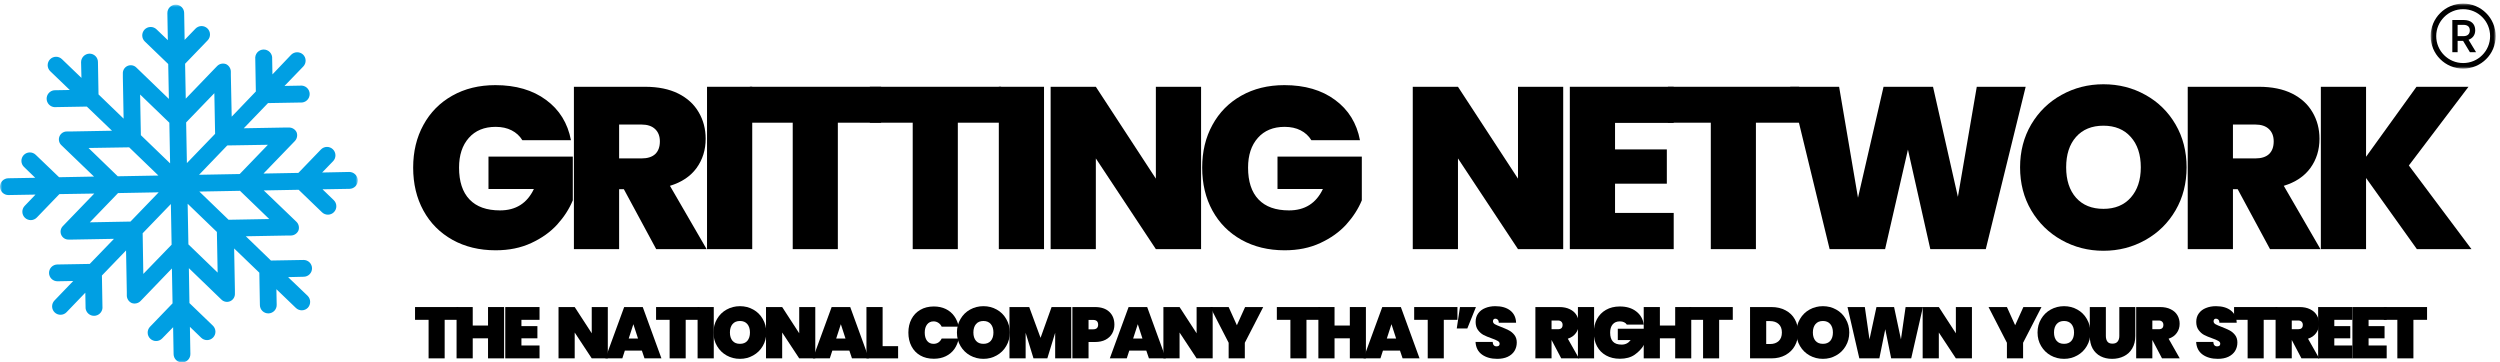 <svg xmlns="http://www.w3.org/2000/svg" xmlns:xlink="http://www.w3.org/1999/xlink" width="538px" height="78px" viewBox="0 0 538 78"><title>Gritting Network - Normal</title><defs><polygon id="path-1" points="0 0 77 0 77 77 0 77"></polygon><polygon id="path-3" points="0 0 14 0 14 14 0 14"></polygon></defs><g id="Page-1" stroke="none" stroke-width="1" fill="none" fill-rule="evenodd"><g id="Artboard" transform="translate(-41, -34)"><g id="Gritting-Network---Normal" transform="translate(41, 34.771)"><g id="Clipped" transform="translate(0, 0.229)"><mask id="mask-2" fill="white"><use xlink:href="#path-1"></use></mask><g id="Path"></g><path d="M75.153,36.004 L69.327,36.124 L71.682,33.688 C71.849,33.515 71.975,33.316 72.064,33.091 C72.15,32.868 72.192,32.635 72.188,32.394 C72.182,32.153 72.132,31.924 72.036,31.703 C71.939,31.481 71.804,31.289 71.63,31.122 C71.457,30.955 71.258,30.826 71.033,30.74 C70.81,30.651 70.577,30.609 70.335,30.615 C70.094,30.619 69.865,30.669 69.644,30.766 C69.423,30.862 69.23,30.999 69.063,31.172 L64.212,36.207 L56.702,36.347 L62.892,29.934 L63.44,29.365 C63.685,29.112 63.842,28.812 63.912,28.467 C63.981,28.123 63.953,27.785 63.826,27.458 C63.671,27.14 63.444,26.889 63.143,26.706 C62.841,26.521 62.514,26.435 62.162,26.443 L61.39,26.443 L52.459,26.603 L57.676,21.185 L64.658,21.062 C64.785,21.074 64.913,21.072 65.04,21.056 C65.166,21.04 65.291,21.012 65.412,20.97 C65.532,20.928 65.649,20.875 65.757,20.809 C65.868,20.743 65.968,20.666 66.063,20.58 C66.157,20.491 66.24,20.397 66.314,20.29 C66.386,20.186 66.449,20.075 66.499,19.957 C66.549,19.84 66.585,19.718 66.609,19.593 C66.636,19.466 66.646,19.34 66.644,19.211 C66.642,19.084 66.626,18.958 66.597,18.833 C66.569,18.709 66.527,18.588 66.473,18.471 C66.421,18.355 66.354,18.246 66.278,18.144 C66.199,18.041 66.113,17.949 66.017,17.864 C65.92,17.78 65.816,17.708 65.705,17.645 C65.593,17.583 65.476,17.533 65.353,17.497 C65.231,17.458 65.106,17.434 64.98,17.422 C64.851,17.412 64.724,17.414 64.598,17.428 L61.227,17.491 L65.267,13.308 C65.432,13.135 65.558,12.936 65.645,12.713 C65.731,12.49 65.773,12.261 65.769,12.022 C65.765,11.782 65.717,11.551 65.623,11.332 C65.528,11.113 65.396,10.918 65.227,10.749 C65.052,10.585 64.851,10.458 64.628,10.372 C64.403,10.285 64.17,10.243 63.929,10.247 C63.689,10.251 63.456,10.299 63.235,10.394 C63.014,10.488 62.819,10.621 62.648,10.792 L58.629,15.012 L58.569,11.644 C58.581,11.515 58.577,11.389 58.563,11.262 C58.547,11.135 58.518,11.011 58.476,10.89 C58.434,10.77 58.382,10.653 58.315,10.544 C58.249,10.434 58.173,10.331 58.086,10.239 C57.998,10.144 57.901,10.062 57.797,9.988 C57.692,9.915 57.582,9.853 57.463,9.803 C57.345,9.752 57.224,9.714 57.098,9.69 C56.973,9.666 56.846,9.656 56.718,9.658 C56.591,9.66 56.465,9.674 56.34,9.704 C56.215,9.732 56.095,9.773 55.978,9.827 C55.862,9.881 55.753,9.947 55.651,10.024 C55.548,10.1 55.456,10.187 55.371,10.283 C55.287,10.38 55.215,10.484 55.152,10.597 C55.09,10.709 55.04,10.826 55.002,10.948 C54.965,11.071 54.941,11.196 54.929,11.322 C54.917,11.451 54.919,11.577 54.935,11.704 L55.058,18.686 L49.861,24.107 L49.678,15.175 L49.678,14.403 C49.67,14.052 49.569,13.73 49.374,13.437 C49.181,13.143 48.922,12.924 48.603,12.779 L48.583,12.779 C48.255,12.667 47.921,12.651 47.584,12.731 C47.246,12.812 46.957,12.976 46.716,13.228 L46.167,13.794 L39.975,20.23 L39.834,12.719 L44.686,7.684 C44.853,7.511 44.979,7.312 45.068,7.087 C45.156,6.864 45.198,6.631 45.192,6.39 C45.188,6.149 45.138,5.918 45.042,5.697 C44.945,5.477 44.808,5.282 44.636,5.116 C44.463,4.949 44.262,4.822 44.039,4.734 C43.814,4.645 43.58,4.605 43.341,4.609 C43.1,4.613 42.869,4.665 42.648,4.762 C42.427,4.858 42.234,4.993 42.067,5.168 L39.732,7.584 L39.631,1.777 C39.627,1.538 39.577,1.309 39.483,1.088 C39.386,0.869 39.254,0.676 39.081,0.509 C38.908,0.342 38.711,0.214 38.488,0.127 C38.265,0.039 38.034,-0.004 37.795,0 C37.553,0.005 37.324,0.055 37.105,0.149 C36.884,0.246 36.691,0.378 36.524,0.551 C36.358,0.724 36.231,0.921 36.143,1.144 C36.056,1.367 36.014,1.598 36.018,1.84 L36.119,7.644 L33.683,5.311 C33.51,5.144 33.311,5.015 33.086,4.929 C32.863,4.84 32.63,4.798 32.389,4.804 C32.149,4.808 31.918,4.858 31.697,4.955 C31.476,5.051 31.283,5.186 31.116,5.361 C30.95,5.534 30.821,5.733 30.735,5.958 C30.646,6.181 30.604,6.414 30.61,6.655 C30.614,6.896 30.664,7.128 30.761,7.347 C30.857,7.568 30.994,7.761 31.167,7.93 L36.201,12.779 L36.344,20.29 L29.929,14.1 L29.36,13.551 C29.239,13.429 29.103,13.324 28.95,13.242 C28.797,13.159 28.636,13.103 28.466,13.069 C28.297,13.037 28.126,13.029 27.953,13.049 C27.78,13.067 27.616,13.111 27.457,13.181 C27.298,13.25 27.153,13.342 27.023,13.455 C26.892,13.569 26.782,13.7 26.689,13.847 C26.599,13.993 26.532,14.152 26.488,14.319 C26.446,14.488 26.428,14.657 26.438,14.829 L26.438,15.601 L26.601,24.533 L21.201,19.318 L21.078,12.333 C21.076,12.092 21.028,11.861 20.931,11.64 C20.837,11.417 20.702,11.222 20.527,11.055 C20.355,10.886 20.156,10.759 19.931,10.671 C19.705,10.583 19.472,10.542 19.231,10.546 C18.992,10.554 18.763,10.607 18.544,10.705 C18.325,10.802 18.132,10.936 17.965,11.109 C17.798,11.282 17.67,11.479 17.579,11.702 C17.491,11.923 17.445,12.154 17.447,12.393 L17.527,15.764 L13.325,11.724 C13.152,11.557 12.955,11.431 12.732,11.342 C12.509,11.254 12.278,11.212 12.039,11.216 C11.797,11.22 11.568,11.27 11.349,11.364 C11.128,11.459 10.935,11.594 10.768,11.766 C10.602,11.937 10.473,12.136 10.385,12.359 C10.298,12.582 10.256,12.814 10.258,13.053 C10.262,13.292 10.312,13.523 10.407,13.742 C10.503,13.963 10.636,14.156 10.809,14.323 L15.011,18.363 L11.641,18.423 C11.416,18.451 11.204,18.518 11.006,18.622 C10.805,18.729 10.632,18.867 10.483,19.038 C10.334,19.207 10.222,19.398 10.145,19.611 C10.067,19.822 10.031,20.041 10.035,20.268 C10.039,20.493 10.083,20.71 10.167,20.921 C10.252,21.131 10.37,21.317 10.523,21.482 C10.678,21.647 10.857,21.78 11.06,21.878 C11.263,21.979 11.476,22.037 11.701,22.057 L18.685,21.934 L24.103,27.132 L15.172,27.295 L14.402,27.295 C14.227,27.291 14.058,27.315 13.891,27.363 C13.727,27.413 13.572,27.486 13.427,27.58 C13.285,27.677 13.158,27.793 13.047,27.926 C12.939,28.061 12.852,28.209 12.79,28.37 C12.726,28.531 12.688,28.698 12.674,28.871 C12.662,29.043 12.674,29.212 12.712,29.381 C12.752,29.55 12.814,29.709 12.901,29.859 C12.989,30.008 13.096,30.141 13.224,30.257 L13.793,30.806 L20.226,36.999 L12.716,37.139 L7.682,32.31 C7.509,32.141 7.31,32.014 7.085,31.926 C6.862,31.837 6.628,31.797 6.387,31.801 C6.146,31.805 5.915,31.855 5.696,31.952 C5.475,32.05 5.28,32.185 5.113,32.358 C4.946,32.533 4.82,32.732 4.731,32.955 C4.643,33.18 4.603,33.413 4.607,33.654 C4.613,33.895 4.663,34.124 4.759,34.346 C4.856,34.567 4.993,34.76 5.165,34.926 L7.581,37.262 L1.775,37.362 C1.536,37.366 1.307,37.417 1.088,37.513 C0.867,37.608 0.674,37.742 0.507,37.913 C0.34,38.086 0.214,38.283 0.125,38.506 C0.037,38.729 -0.004,38.96 0,39.199 C0.005,39.441 0.053,39.67 0.149,39.889 C0.244,40.11 0.378,40.303 0.551,40.47 C0.722,40.637 0.921,40.763 1.142,40.852 C1.365,40.938 1.596,40.98 1.837,40.976 L7.641,40.876 L5.308,43.312 C5.141,43.485 5.017,43.684 4.93,43.907 C4.844,44.132 4.802,44.363 4.808,44.602 C4.814,44.843 4.866,45.072 4.962,45.291 C5.059,45.511 5.196,45.703 5.368,45.868 C5.541,46.035 5.74,46.16 5.965,46.246 C6.188,46.333 6.419,46.375 6.661,46.369 C6.9,46.363 7.129,46.31 7.348,46.214 C7.567,46.117 7.76,45.981 7.927,45.808 L12.778,40.773 L20.286,40.653 L14.096,47.066 L13.548,47.635 C13.425,47.756 13.321,47.892 13.238,48.045 C13.156,48.198 13.1,48.359 13.065,48.529 C13.033,48.698 13.025,48.871 13.045,49.042 C13.063,49.215 13.108,49.38 13.178,49.538 C13.246,49.697 13.339,49.842 13.451,49.972 C13.566,50.103 13.696,50.216 13.843,50.306 C13.99,50.397 14.149,50.465 14.315,50.507 C14.484,50.549 14.655,50.567 14.828,50.557 L15.598,50.557 L24.529,50.397 L19.314,55.795 L12.33,55.918 C12.091,55.922 11.862,55.97 11.641,56.066 C11.422,56.161 11.227,56.296 11.06,56.466 C10.893,56.639 10.766,56.836 10.678,57.059 C10.59,57.282 10.547,57.516 10.551,57.755 C10.555,57.994 10.606,58.225 10.702,58.444 C10.797,58.663 10.931,58.858 11.104,59.023 C11.277,59.19 11.474,59.318 11.697,59.405 C11.92,59.493 12.151,59.536 12.392,59.532 L15.76,59.469 L11.721,63.672 C11.554,63.845 11.428,64.042 11.339,64.265 C11.251,64.488 11.209,64.719 11.213,64.958 C11.217,65.199 11.265,65.429 11.361,65.65 C11.456,65.869 11.59,66.064 11.763,66.23 C11.934,66.397 12.133,66.524 12.356,66.612 C12.579,66.701 12.81,66.743 13.049,66.739 C13.289,66.735 13.52,66.685 13.739,66.59 C13.96,66.496 14.153,66.361 14.32,66.188 L18.359,61.988 L18.419,65.356 C18.447,65.581 18.514,65.792 18.62,65.991 C18.725,66.192 18.863,66.365 19.034,66.514 C19.203,66.663 19.394,66.775 19.607,66.854 C19.82,66.93 20.039,66.966 20.264,66.964 C20.489,66.96 20.708,66.916 20.917,66.831 C21.126,66.747 21.313,66.626 21.478,66.474 C21.645,66.319 21.775,66.14 21.876,65.937 C21.974,65.734 22.033,65.521 22.053,65.296 L21.932,58.291 L27.127,52.893 L27.29,61.825 L27.29,62.597 C27.292,62.948 27.392,63.274 27.587,63.567 C27.782,63.863 28.042,64.08 28.365,64.221 C28.697,64.335 29.032,64.351 29.374,64.271 C29.716,64.19 30.009,64.026 30.254,63.772 L30.801,63.206 L36.993,56.77 L37.133,64.281 L32.284,69.316 C32.117,69.489 31.989,69.688 31.902,69.913 C31.814,70.136 31.772,70.369 31.778,70.61 C31.782,70.851 31.832,71.08 31.928,71.301 C32.025,71.523 32.159,71.715 32.334,71.882 C32.507,72.049 32.706,72.178 32.931,72.264 C33.154,72.353 33.387,72.395 33.629,72.389 C33.87,72.385 34.099,72.335 34.32,72.238 C34.541,72.142 34.734,72.007 34.901,71.832 L37.256,69.416 L37.359,75.223 C37.363,75.462 37.411,75.691 37.507,75.912 C37.602,76.131 37.736,76.324 37.907,76.491 C38.08,76.658 38.277,76.786 38.5,76.873 C38.723,76.961 38.954,77.004 39.195,77 C39.435,76.995 39.664,76.945 39.885,76.851 C40.104,76.754 40.297,76.622 40.463,76.449 C40.63,76.276 40.757,76.079 40.845,75.856 C40.934,75.633 40.974,75.402 40.97,75.162 L40.869,69.336 L43.305,71.689 C43.478,71.856 43.677,71.983 43.9,72.069 C44.125,72.156 44.356,72.196 44.597,72.19 C44.837,72.184 45.066,72.134 45.285,72.037 C45.506,71.939 45.697,71.804 45.863,71.631 C46.028,71.456 46.155,71.257 46.241,71.034 C46.328,70.809 46.368,70.578 46.362,70.339 C46.356,70.098 46.306,69.868 46.207,69.649 C46.111,69.43 45.976,69.237 45.801,69.072 L40.767,64.221 L40.646,56.71 L47.059,62.9 L47.628,63.449 C47.749,63.573 47.885,63.676 48.038,63.758 C48.191,63.841 48.351,63.897 48.522,63.931 C48.693,63.963 48.864,63.971 49.035,63.953 C49.208,63.933 49.372,63.889 49.531,63.821 C49.69,63.75 49.835,63.658 49.965,63.545 C50.096,63.431 50.208,63.302 50.299,63.153 C50.389,63.007 50.458,62.848 50.5,62.681 C50.542,62.512 50.56,62.343 50.552,62.171 L50.552,61.399 L50.389,52.467 L55.807,57.682 L55.93,64.667 C55.934,64.906 55.984,65.135 56.079,65.356 C56.175,65.575 56.308,65.768 56.481,65.935 C56.653,66.102 56.85,66.228 57.073,66.317 C57.297,66.405 57.528,66.448 57.767,66.444 C58.006,66.44 58.237,66.389 58.456,66.293 C58.675,66.198 58.868,66.064 59.035,65.893 C59.202,65.72 59.328,65.523 59.417,65.3 C59.505,65.077 59.547,64.846 59.543,64.607 L59.481,61.236 L63.683,65.276 C63.856,65.441 64.055,65.565 64.278,65.654 C64.501,65.74 64.732,65.782 64.972,65.778 C65.211,65.774 65.44,65.724 65.659,65.632 C65.88,65.537 66.073,65.404 66.242,65.236 C66.406,65.061 66.533,64.86 66.619,64.635 C66.708,64.412 66.748,64.178 66.744,63.937 C66.742,63.696 66.692,63.465 66.597,63.244 C66.503,63.023 66.372,62.826 66.201,62.657 L61.999,58.637 L65.367,58.557 C65.609,58.553 65.838,58.502 66.059,58.408 C66.278,58.314 66.473,58.179 66.64,58.006 C66.806,57.835 66.933,57.636 67.021,57.413 C67.11,57.19 67.152,56.959 67.148,56.72 C67.144,56.478 67.094,56.249 66.997,56.03 C66.903,55.809 66.768,55.616 66.595,55.449 C66.423,55.283 66.226,55.156 66.003,55.068 C65.779,54.981 65.546,54.939 65.307,54.943 L58.305,55.066 L52.905,49.848 L61.836,49.685 L62.608,49.685 C62.962,49.677 63.287,49.575 63.581,49.376 C63.876,49.179 64.091,48.915 64.232,48.59 C64.345,48.26 64.361,47.928 64.28,47.591 C64.2,47.253 64.035,46.964 63.786,46.722 L63.217,46.174 L56.762,39.981 L64.272,39.841 L69.306,44.692 C69.479,44.859 69.678,44.986 69.903,45.074 C70.126,45.161 70.359,45.203 70.601,45.197 C70.842,45.193 71.073,45.143 71.292,45.046 C71.513,44.95 71.706,44.815 71.875,44.64 C72.042,44.467 72.168,44.268 72.257,44.043 C72.343,43.82 72.385,43.587 72.379,43.346 C72.375,43.105 72.325,42.876 72.229,42.654 C72.132,42.433 71.997,42.24 71.823,42.074 L69.407,39.738 L75.213,39.638 C75.454,39.634 75.685,39.585 75.908,39.489 C76.129,39.394 76.324,39.26 76.491,39.087 C76.66,38.912 76.786,38.713 76.875,38.488 C76.963,38.265 77.004,38.032 77,37.791 C76.991,37.549 76.939,37.32 76.841,37.101 C76.744,36.882 76.61,36.689 76.437,36.522 C76.264,36.355 76.067,36.227 75.846,36.138 C75.623,36.048 75.392,36.004 75.153,36.004 Z M36.444,25.408 L36.607,34.157 L30.315,28.087 L30.152,19.338 L36.444,25.408 Z M19.048,30.846 L27.796,30.706 L34.089,36.776 L25.341,36.936 L19.048,30.846 Z M19.334,46.843 L25.403,40.55 L34.151,40.387 L28.082,46.68 L19.334,46.843 Z M30.841,57.948 L30.7,49.199 L36.77,42.906 L36.93,51.655 L30.841,57.948 Z M48.906,30.3 L57.654,30.157 L51.587,36.45 L42.839,36.613 L48.906,30.3 Z M40.058,25.345 L46.127,19.052 L46.29,27.801 L40.22,34.094 L40.058,25.345 Z M40.544,51.592 L40.381,42.843 L46.673,48.913 L46.836,57.662 L40.544,51.592 Z M57.94,46.134 L49.192,46.294 L42.899,40.226 L51.647,40.064 L57.94,46.134 Z" id="Shape" fill="#009FE3" fill-rule="nonzero" mask="url(#mask-2)"></path></g><path d="M530.177,7.005 C530.979,7.005 531.505,6.568 531.505,5.766 C531.505,4.964 530.979,4.578 530.156,4.578 L528.88,4.578 L528.88,7.005 L530.177,7.005 Z M527.74,3.536 L530.229,3.536 C531.714,3.536 532.667,4.328 532.667,5.745 C532.667,6.812 532.068,7.49 531.229,7.786 L532.854,10.469 L531.526,10.469 L530.057,8.026 C530.047,8.016 529.693,8.026 529.682,8.026 L528.88,8.026 L528.88,10.469 L527.74,10.469 L527.74,3.536" id="Shape" fill="#000000" fill-rule="nonzero"></path><g id="Clipped" transform="translate(523.073, 0)"><mask id="mask-4" fill="white"><use xlink:href="#path-3"></use></mask><g id="Path"></g><path d="M7,1.203 C6.219,1.203 5.458,1.354 4.745,1.656 C4.052,1.948 3.432,2.365 2.901,2.901 C2.37,3.432 1.948,4.052 1.656,4.745 C1.354,5.458 1.203,6.214 1.203,7 C1.203,7.781 1.354,8.542 1.656,9.255 C1.948,9.948 2.37,10.568 2.901,11.099 C3.432,11.63 4.052,12.052 4.745,12.344 C5.458,12.646 6.219,12.797 7,12.797 C7.781,12.797 8.542,12.646 9.255,12.344 C9.948,12.052 10.568,11.63 11.099,11.099 C11.635,10.568 12.052,9.948 12.344,9.255 C12.646,8.542 12.797,7.781 12.797,7 C12.797,6.214 12.646,5.458 12.344,4.745 C12.052,4.052 11.635,3.432 11.099,2.901 C10.568,2.365 9.948,1.948 9.255,1.656 C8.542,1.354 7.781,1.203 7,1.203 Z M7,14 C6.057,14 5.141,13.812 4.276,13.448 C3.443,13.094 2.693,12.589 2.052,11.948 C1.406,11.307 0.906,10.557 0.552,9.724 C0.187,8.859 0,7.943 0,7 C0,6.052 0.187,5.135 0.552,4.276 C0.906,3.443 1.406,2.693 2.052,2.052 C2.693,1.406 3.443,0.901 4.276,0.552 C5.141,0.182 6.057,0 7,0 C7.943,0 8.859,0.182 9.724,0.552 C10.557,0.901 11.307,1.406 11.948,2.052 C12.594,2.693 13.099,3.443 13.448,4.276 C13.812,5.135 14,6.052 14,7 C14,7.943 13.812,8.859 13.448,9.724 C13.099,10.557 12.594,11.307 11.948,11.948 C11.307,12.589 10.557,13.094 9.724,13.448 C8.859,13.812 7.943,14 7,14" id="Shape" fill="#000000" fill-rule="nonzero" mask="url(#mask-4)"></path></g><g id="Group" transform="translate(88.913, 17.549)" fill="#000000" fill-rule="nonzero"><g id="Path"><path d="M23.5,11.854 C22.927,10.927 22.156,10.219 21.188,9.729 C20.214,9.229 19.068,8.979 17.75,8.979 C15.302,8.979 13.38,9.771 11.979,11.354 C10.573,12.938 9.875,15.073 9.875,17.75 C9.875,20.75 10.625,23.036 12.125,24.604 C13.625,26.177 15.812,26.958 18.688,26.958 C22.089,26.958 24.521,25.427 25.979,22.354 L16.208,22.354 L16.208,15.375 L34.354,15.375 L34.354,24.792 C33.589,26.641 32.469,28.375 31,30 C29.526,31.615 27.667,32.938 25.417,33.979 C23.177,35.021 20.625,35.542 17.75,35.542 C14.25,35.542 11.151,34.792 8.458,33.292 C5.76,31.781 3.677,29.682 2.208,27 C0.734,24.307 0,21.224 0,17.75 C0,14.307 0.734,11.245 2.208,8.562 C3.677,5.87 5.75,3.771 8.417,2.271 C11.094,0.76 14.188,0 17.688,0 C22.089,0 25.729,1.062 28.604,3.188 C31.479,5.302 33.26,8.188 33.958,11.854 L23.5,11.854 Z"></path></g></g><g id="Group" transform="translate(123.505, 17.904)" fill="#000000" fill-rule="nonzero"><g id="Shape"><path d="M17.708,34.938 L10.75,22.042 L9.729,22.042 L9.729,34.938 L0,34.938 L0,0 L15.312,0 C18.13,0 20.51,0.49 22.458,1.458 C24.401,2.432 25.865,3.771 26.854,5.479 C27.854,7.177 28.354,9.078 28.354,11.188 C28.354,13.578 27.698,15.677 26.396,17.479 C25.089,19.271 23.177,20.552 20.667,21.312 L28.562,34.938 L17.708,34.938 Z M9.729,15.417 L14.521,15.417 C15.839,15.417 16.833,15.104 17.5,14.479 C18.167,13.844 18.5,12.932 18.5,11.75 C18.5,10.625 18.156,9.745 17.479,9.104 C16.797,8.453 15.812,8.125 14.521,8.125 L9.729,8.125 L9.729,15.417 Z"></path></g></g><g id="Group" transform="translate(152.152, 17.904)" fill="#000000" fill-rule="nonzero"><g id="Path"><polygon points="9.729 0 9.729 34.938 0 34.938 0 0"></polygon></g></g><g id="Group" transform="translate(161.365, 17.904)" fill="#000000" fill-rule="nonzero"><g id="Path"><polygon points="28.25 0 28.25 7.729 18.938 7.729 18.938 34.938 9.229 34.938 9.229 7.729 0 7.729 0 0"></polygon></g></g><g id="Group" transform="translate(187.186, 17.904)" fill="#000000" fill-rule="nonzero"><g id="Path"><polygon points="28.25 0 28.25 7.729 18.938 7.729 18.938 34.938 9.229 34.938 9.229 7.729 0 7.729 0 0"></polygon></g></g><g id="Group" transform="translate(214.945, 17.904)" fill="#000000" fill-rule="nonzero"><g id="Path"><polygon points="9.729 0 9.729 34.938 0 34.938 0 0"></polygon></g></g><g id="Group" transform="translate(226.096, 17.904)" fill="#000000" fill-rule="nonzero"><g id="Path"><polygon points="32.375 34.938 22.646 34.938 9.729 15.417 9.729 34.938 0 34.938 0 0 9.729 0 22.646 19.771 22.646 0 32.375 0"></polygon></g></g><g id="Group" transform="translate(258.709, 17.549)" fill="#000000" fill-rule="nonzero"><g id="Path"><path d="M23.5,11.854 C22.927,10.927 22.156,10.219 21.188,9.729 C20.214,9.229 19.068,8.979 17.75,8.979 C15.302,8.979 13.38,9.771 11.979,11.354 C10.573,12.938 9.875,15.073 9.875,17.75 C9.875,20.75 10.625,23.036 12.125,24.604 C13.625,26.177 15.812,26.958 18.688,26.958 C22.089,26.958 24.521,25.427 25.979,22.354 L16.208,22.354 L16.208,15.375 L34.354,15.375 L34.354,24.792 C33.589,26.641 32.469,28.375 31,30 C29.526,31.615 27.667,32.938 25.417,33.979 C23.177,35.021 20.625,35.542 17.75,35.542 C14.25,35.542 11.151,34.792 8.458,33.292 C5.76,31.781 3.677,29.682 2.208,27 C0.734,24.307 0,21.224 0,17.75 C0,14.307 0.734,11.245 2.208,8.562 C3.677,5.87 5.75,3.771 8.417,2.271 C11.094,0.76 14.188,0 17.688,0 C22.089,0 25.729,1.062 28.604,3.188 C31.479,5.302 33.26,8.188 33.958,11.854 L23.5,11.854 Z"></path></g></g><g id="Group" transform="translate(304.026, 17.904)" fill="#000000" fill-rule="nonzero"><g id="Path"><polygon points="32.375 34.938 22.646 34.938 9.729 15.417 9.729 34.938 0 34.938 0 0 9.729 0 22.646 19.771 22.646 0 32.375 0"></polygon></g></g><g id="Group" transform="translate(337.827, 17.904)" fill="#000000" fill-rule="nonzero"><g id="Path"><polygon points="9.729 7.771 9.729 13.479 20.875 13.479 20.875 20.854 9.729 20.854 9.729 27.146 22.354 27.146 22.354 34.938 0 34.938 0 0 22.354 0 22.354 7.771"></polygon></g></g><g id="Group" transform="translate(358.935, 17.904)" fill="#000000" fill-rule="nonzero"><g id="Path"><polygon points="28.25 0 28.25 7.729 18.938 7.729 18.938 34.938 9.229 34.938 9.229 7.729 0 7.729 0 0"></polygon></g></g><g id="Group" transform="translate(385.256, 17.904)" fill="#000000" fill-rule="nonzero"><g id="Path"><polygon points="50.667 0 42.083 34.938 30.146 34.938 25.333 13.521 20.417 34.938 8.479 34.938 0 0 10.521 0 14.583 23.875 20.083 0 30.729 0 36.083 23.688 40.146 0"></polygon></g></g><g id="Group" transform="translate(434.721, 17.362)" fill="#000000" fill-rule="nonzero"><g id="Shape"><path d="M17.938,35.833 C14.672,35.833 11.667,35.062 8.917,33.521 C6.177,31.979 4.005,29.849 2.396,27.125 C0.797,24.406 0,21.323 0,17.875 C0,14.448 0.797,11.37 2.396,8.646 C4.005,5.927 6.177,3.807 8.917,2.292 C11.667,0.766 14.672,0 17.938,0 C21.24,0 24.255,0.766 26.979,2.292 C29.714,3.807 31.875,5.927 33.458,8.646 C35.042,11.37 35.833,14.448 35.833,17.875 C35.833,21.323 35.042,24.406 33.458,27.125 C31.875,29.849 29.708,31.979 26.958,33.521 C24.219,35.062 21.214,35.833 17.938,35.833 Z M17.938,26.812 C20.422,26.812 22.38,26.01 23.812,24.396 C25.255,22.771 25.979,20.599 25.979,17.875 C25.979,15.115 25.255,12.932 23.812,11.333 C22.38,9.724 20.422,8.917 17.938,8.917 C15.438,8.917 13.469,9.724 12.042,11.333 C10.625,12.932 9.917,15.115 9.917,17.875 C9.917,20.625 10.625,22.807 12.042,24.417 C13.469,26.016 15.438,26.812 17.938,26.812 Z"></path></g></g><g id="Group" transform="translate(470.8, 17.904)" fill="#000000" fill-rule="nonzero"><g id="Shape"><path d="M17.708,34.938 L10.75,22.042 L9.729,22.042 L9.729,34.938 L0,34.938 L0,0 L15.312,0 C18.13,0 20.51,0.49 22.458,1.458 C24.401,2.432 25.865,3.771 26.854,5.479 C27.854,7.177 28.354,9.078 28.354,11.188 C28.354,13.578 27.698,15.677 26.396,17.479 C25.089,19.271 23.177,20.552 20.667,21.312 L28.562,34.938 L17.708,34.938 Z M9.729,15.417 L14.521,15.417 C15.839,15.417 16.833,15.104 17.5,14.479 C18.167,13.844 18.5,12.932 18.5,11.75 C18.5,10.625 18.156,9.745 17.479,9.104 C16.797,8.453 15.812,8.125 14.521,8.125 L9.729,8.125 L9.729,15.417 Z"></path></g></g><g id="Group" transform="translate(499.446, 17.904)" fill="#000000" fill-rule="nonzero"><g id="Path"><polygon points="20.667 34.938 9.729 19.625 9.729 34.938 0 34.938 0 0 9.729 0 9.729 15.062 20.583 0 31.771 0 18.938 16.938 32.417 34.938"></polygon></g></g><g id="Group" transform="translate(89.316, 65.306)" fill="#000000" fill-rule="nonzero"><g id="Path"><polygon points="9.312 0 9.312 2.75 6.375 2.75 6.375 11.042 2.917 11.042 2.917 2.75 0 2.75 0 0"></polygon></g></g><g id="Group" transform="translate(98.253, 65.306)" fill="#000000" fill-rule="nonzero"><g id="Path"><polygon points="10.229 0 10.229 11.042 6.771 11.042 6.771 6.729 3.479 6.729 3.479 11.042 0 11.042 0 0 3.479 0 3.479 3.979 6.771 3.979 6.771 0"></polygon></g></g><g id="Group" transform="translate(108.733, 65.306)" fill="#000000" fill-rule="nonzero"><g id="Path"><polygon points="3.479 2.75 3.479 4.104 6.917 4.104 6.917 6.729 3.479 6.729 3.479 8.271 7.375 8.271 7.375 11.042 0 11.042 0 0 7.375 0 7.375 2.75"></polygon></g></g><g id="Group" transform="translate(120.196, 65.306)" fill="#000000" fill-rule="nonzero"><g id="Path"><polygon points="10.604 11.042 7.146 11.042 3.479 5.479 3.479 11.042 0 11.042 0 0 3.479 0 7.146 5.646 7.146 0 10.604 0"></polygon></g></g><g id="Group" transform="translate(130.279, 65.306)" fill="#000000" fill-rule="nonzero"><g id="Shape"><path d="M7.854,9.375 L4.188,9.375 L3.646,11.042 L0,11.042 L4.042,0 L8.042,0 L12.062,11.042 L8.417,11.042 L7.854,9.375 Z M7.021,6.771 L6.021,3.688 L5.021,6.771 L7.021,6.771 Z"></path></g></g><g id="Group" transform="translate(141.186, 65.306)" fill="#000000" fill-rule="nonzero"><g id="Path"><polygon points="9.312 0 9.312 2.75 6.375 2.75 6.375 11.042 2.917 11.042 2.917 2.75 0 2.75 0 0"></polygon></g></g><g id="Group" transform="translate(150.123, 65.306)" fill="#000000" fill-rule="nonzero"><g id="Path"><polygon points="3.479 0 3.479 11.042 0 11.042 0 0"></polygon></g></g><g id="Group" transform="translate(153.537, 65.118)" fill="#000000" fill-rule="nonzero"><g id="Shape"><path d="M5.708,11.333 C4.667,11.333 3.708,11.094 2.833,10.604 C1.969,10.12 1.281,9.448 0.771,8.583 C0.255,7.724 0,6.75 0,5.667 C0,4.583 0.255,3.615 0.771,2.75 C1.281,1.875 1.969,1.203 2.833,0.729 C3.708,0.245 4.667,0 5.708,0 C6.75,0 7.698,0.245 8.562,0.729 C9.422,1.203 10.104,1.875 10.604,2.75 C11.115,3.615 11.375,4.583 11.375,5.667 C11.375,6.75 11.115,7.724 10.604,8.583 C10.104,9.448 9.417,10.12 8.542,10.604 C7.677,11.094 6.734,11.333 5.708,11.333 Z M5.708,8.104 C6.385,8.104 6.917,7.891 7.292,7.458 C7.667,7.016 7.854,6.417 7.854,5.667 C7.854,4.906 7.667,4.302 7.292,3.854 C6.917,3.411 6.385,3.188 5.708,3.188 C5.01,3.188 4.479,3.411 4.104,3.854 C3.729,4.302 3.542,4.906 3.542,5.667 C3.542,6.417 3.729,7.016 4.104,7.458 C4.479,7.891 5.01,8.104 5.708,8.104 Z"></path></g></g><g id="Group" transform="translate(164.845, 65.306)" fill="#000000" fill-rule="nonzero"><g id="Path"><polygon points="10.604 11.042 7.146 11.042 3.479 5.479 3.479 11.042 0 11.042 0 0 3.479 0 7.146 5.646 7.146 0 10.604 0"></polygon></g></g><g id="Group" transform="translate(174.928, 65.306)" fill="#000000" fill-rule="nonzero"><g id="Shape"><path d="M7.854,9.375 L4.188,9.375 L3.646,11.042 L0,11.042 L4.042,0 L8.042,0 L12.062,11.042 L8.417,11.042 L7.854,9.375 Z M7.021,6.771 L6.021,3.688 L5.021,6.771 L7.021,6.771 Z"></path></g></g><g id="Group" transform="translate(186.46, 65.306)" fill="#000000" fill-rule="nonzero"><g id="Path"><polygon points="3.479 8.417 6.812 8.417 6.812 11.042 0 11.042 0 0 3.479 0"></polygon></g></g><g id="Group" transform="translate(195.483, 65.181)" fill="#000000" fill-rule="nonzero"><g id="Path"><path d="M0,5.625 C0,4.531 0.219,3.557 0.667,2.708 C1.109,1.865 1.74,1.203 2.562,0.729 C3.38,0.245 4.354,0 5.479,0 C6.438,0 7.292,0.182 8.042,0.542 C8.792,0.906 9.401,1.417 9.875,2.083 C10.344,2.74 10.667,3.495 10.833,4.354 L7.167,4.354 C7,3.995 6.76,3.719 6.458,3.521 C6.151,3.312 5.802,3.208 5.417,3.208 C4.833,3.208 4.365,3.432 4.021,3.875 C3.688,4.307 3.521,4.891 3.521,5.625 C3.521,6.365 3.688,6.953 4.021,7.396 C4.365,7.828 4.833,8.042 5.417,8.042 C5.802,8.042 6.151,7.948 6.458,7.75 C6.76,7.542 7,7.26 7.167,6.896 L10.833,6.896 C10.667,7.771 10.344,8.536 9.875,9.188 C9.401,9.844 8.792,10.349 8.042,10.708 C7.292,11.073 6.438,11.25 5.479,11.25 C4.354,11.25 3.38,11.016 2.562,10.542 C1.74,10.073 1.109,9.411 0.667,8.562 C0.219,7.703 0,6.724 0,5.625 Z"></path></g></g><g id="Group" transform="translate(205.932, 65.118)" fill="#000000" fill-rule="nonzero"><g id="Shape"><path d="M5.708,11.333 C4.667,11.333 3.708,11.094 2.833,10.604 C1.969,10.12 1.281,9.448 0.771,8.583 C0.255,7.724 0,6.75 0,5.667 C0,4.583 0.255,3.615 0.771,2.75 C1.281,1.875 1.969,1.203 2.833,0.729 C3.708,0.245 4.667,0 5.708,0 C6.75,0 7.698,0.245 8.562,0.729 C9.422,1.203 10.104,1.875 10.604,2.75 C11.115,3.615 11.375,4.583 11.375,5.667 C11.375,6.75 11.115,7.724 10.604,8.583 C10.104,9.448 9.417,10.12 8.542,10.604 C7.677,11.094 6.734,11.333 5.708,11.333 Z M5.708,8.104 C6.385,8.104 6.917,7.891 7.292,7.458 C7.667,7.016 7.854,6.417 7.854,5.667 C7.854,4.906 7.667,4.302 7.292,3.854 C6.917,3.411 6.385,3.188 5.708,3.188 C5.01,3.188 4.479,3.411 4.104,3.854 C3.729,4.302 3.542,4.906 3.542,5.667 C3.542,6.417 3.729,7.016 4.104,7.458 C4.479,7.891 5.01,8.104 5.708,8.104 Z"></path></g></g><g id="Group" transform="translate(217.239, 65.306)" fill="#000000" fill-rule="nonzero"><g id="Path"><polygon points="13.292 0 13.292 11.042 9.833 11.042 9.833 5.542 8.146 11.042 5.167 11.042 3.479 5.542 3.479 11.042 0 11.042 0 0 4.25 0 6.688 6.625 9.062 0"></polygon></g></g><g id="Group" transform="translate(230.776, 65.306)" fill="#000000" fill-rule="nonzero"><g id="Shape"><path d="M9.042,3.792 C9.042,4.49 8.88,5.12 8.562,5.688 C8.24,6.26 7.76,6.708 7.125,7.042 C6.5,7.365 5.74,7.521 4.854,7.521 L3.479,7.521 L3.479,11.042 L0,11.042 L0,0 L4.854,0 C6.198,0 7.234,0.349 7.958,1.042 C8.677,1.724 9.042,2.641 9.042,3.792 Z M4.458,4.792 C5.177,4.792 5.542,4.458 5.542,3.792 C5.542,3.115 5.177,2.771 4.458,2.771 L3.479,2.771 L3.479,4.792 L4.458,4.792 Z"></path></g></g><g id="Group" transform="translate(238.832, 65.306)" fill="#000000" fill-rule="nonzero"><g id="Shape"><path d="M7.854,9.375 L4.188,9.375 L3.646,11.042 L0,11.042 L4.042,0 L8.042,0 L12.062,11.042 L8.417,11.042 L7.854,9.375 Z M7.021,6.771 L6.021,3.688 L5.021,6.771 L7.021,6.771 Z"></path></g></g><g id="Group" transform="translate(250.364, 65.306)" fill="#000000" fill-rule="nonzero"><g id="Path"><polygon points="10.604 11.042 7.146 11.042 3.479 5.479 3.479 11.042 0 11.042 0 0 3.479 0 7.146 5.646 7.146 0 10.604 0"></polygon></g></g><g id="Group" transform="translate(260.447, 65.306)" fill="#000000" fill-rule="nonzero"><g id="Path"><polygon points="11.396 0 7.438 7.688 7.438 11.042 3.958 11.042 3.958 7.688 0 0 3.958 0 5.729 3.917 7.5 0"></polygon></g></g><g id="Group" transform="translate(274.777, 65.306)" fill="#000000" fill-rule="nonzero"><g id="Path"><polygon points="9.312 0 9.312 2.75 6.375 2.75 6.375 11.042 2.917 11.042 2.917 2.75 0 2.75 0 0"></polygon></g></g><g id="Group" transform="translate(283.714, 65.306)" fill="#000000" fill-rule="nonzero"><g id="Path"><polygon points="10.229 0 10.229 11.042 6.771 11.042 6.771 6.729 3.479 6.729 3.479 11.042 0 11.042 0 0 3.479 0 3.479 3.979 6.771 3.979 6.771 0"></polygon></g></g><g id="Group" transform="translate(293.423, 65.306)" fill="#000000" fill-rule="nonzero"><g id="Shape"><path d="M7.854,9.375 L4.188,9.375 L3.646,11.042 L0,11.042 L4.042,0 L8.042,0 L12.062,11.042 L8.417,11.042 L7.854,9.375 Z M7.021,6.771 L6.021,3.688 L5.021,6.771 L7.021,6.771 Z"></path></g></g><g id="Group" transform="translate(304.33, 65.306)" fill="#000000" fill-rule="nonzero"><g id="Path"><polygon points="9.312 0 9.312 2.75 6.375 2.75 6.375 11.042 2.917 11.042 2.917 2.75 0 2.75 0 0"></polygon></g></g><g id="Group" transform="translate(313.497, 65.306)" fill="#000000" fill-rule="nonzero"><g id="Path"><polygon points="0.688 0 4.125 0 2.271 4.604 0 4.604"></polygon></g></g><g id="Group" transform="translate(317.534, 65.118)" fill="#000000" fill-rule="nonzero"><g transform="translate(0, 0)" id="Path"><path d="M4.667,11.333 C3.344,11.333 2.255,11.031 1.396,10.417 C0.531,9.792 0.068,8.885 0,7.688 L3.688,7.688 C3.729,8.328 4.005,8.646 4.521,8.646 C4.714,8.646 4.875,8.604 5,8.521 C5.125,8.427 5.188,8.281 5.188,8.083 C5.188,7.833 5.047,7.635 4.771,7.479 C4.49,7.312 4.052,7.125 3.458,6.917 C2.75,6.667 2.167,6.427 1.708,6.188 C1.25,5.938 0.854,5.583 0.521,5.125 C0.188,4.667 0.021,4.083 0.021,3.375 C0.021,2.656 0.208,2.042 0.583,1.542 C0.958,1.031 1.464,0.646 2.104,0.396 C2.74,0.135 3.458,0 4.25,0 C5.609,0 6.688,0.312 7.479,0.938 C8.271,1.562 8.688,2.438 8.729,3.562 L5,3.562 C5,3.26 4.922,3.036 4.771,2.896 C4.63,2.76 4.458,2.688 4.25,2.688 C4.094,2.688 3.969,2.745 3.875,2.854 C3.792,2.953 3.75,3.083 3.75,3.25 C3.75,3.5 3.88,3.708 4.146,3.875 C4.422,4.031 4.865,4.224 5.479,4.458 C6.172,4.724 6.74,4.974 7.188,5.208 C7.646,5.448 8.042,5.781 8.375,6.208 C8.708,6.641 8.875,7.177 8.875,7.812 C8.875,8.495 8.708,9.104 8.375,9.646 C8.042,10.177 7.552,10.594 6.917,10.896 C6.292,11.188 5.542,11.333 4.667,11.333 Z"></path></g></g><g id="Group" transform="translate(330.415, 65.306)" fill="#000000" fill-rule="nonzero"><g id="Shape"><path d="M5.562,11.042 L3.479,7.083 L3.479,11.042 L0,11.042 L0,0 L5.167,0 C6.052,0 6.812,0.161 7.438,0.479 C8.073,0.786 8.552,1.219 8.875,1.771 C9.193,2.312 9.354,2.927 9.354,3.604 C9.354,4.354 9.146,5.016 8.729,5.583 C8.323,6.156 7.74,6.562 6.979,6.812 L9.375,11.042 L5.562,11.042 Z M3.479,4.771 L4.854,4.771 C5.188,4.771 5.438,4.698 5.604,4.542 C5.771,4.391 5.854,4.156 5.854,3.833 C5.854,3.542 5.76,3.312 5.583,3.146 C5.417,2.979 5.172,2.896 4.854,2.896 L3.479,2.896 L3.479,4.771 Z"></path></g></g><g id="Group" transform="translate(339.569, 65.306)" fill="#000000" fill-rule="nonzero"><g id="Path"><polygon points="3.479 0 3.479 11.042 0 11.042 0 0"></polygon></g></g><g id="Group" transform="translate(342.983, 65.181)" fill="#000000" fill-rule="nonzero"><g id="Path"><path d="M7.104,3.896 C6.964,3.677 6.771,3.51 6.521,3.396 C6.271,3.271 5.964,3.208 5.604,3.208 C4.938,3.208 4.422,3.427 4.062,3.854 C3.698,4.286 3.521,4.875 3.521,5.625 C3.521,6.49 3.719,7.135 4.125,7.562 C4.526,7.995 5.151,8.208 6,8.208 C6.802,8.208 7.448,7.885 7.938,7.229 L5.167,7.229 L5.167,4.792 L10.812,4.792 L10.812,8.25 C10.323,9.073 9.656,9.781 8.812,10.375 C7.979,10.958 6.917,11.25 5.625,11.25 C4.484,11.25 3.49,11.016 2.646,10.542 C1.797,10.073 1.146,9.411 0.688,8.562 C0.229,7.703 0,6.724 0,5.625 C0,4.531 0.229,3.557 0.688,2.708 C1.146,1.865 1.792,1.203 2.625,0.729 C3.469,0.245 4.464,0 5.604,0 C7.047,0 8.219,0.354 9.125,1.062 C10.042,1.76 10.583,2.703 10.75,3.896 L7.104,3.896 Z"></path></g></g><g id="Group" transform="translate(353.729, 65.306)" fill="#000000" fill-rule="nonzero"><g id="Path"><polygon points="10.229 0 10.229 11.042 6.771 11.042 6.771 6.729 3.479 6.729 3.479 11.042 0 11.042 0 0 3.479 0 3.479 3.979 6.771 3.979 6.771 0"></polygon></g></g><g id="Group" transform="translate(363.584, 65.306)" fill="#000000" fill-rule="nonzero"><g id="Path"><polygon points="9.312 0 9.312 2.75 6.375 2.75 6.375 11.042 2.917 11.042 2.917 2.75 0 2.75 0 0"></polygon></g></g><g id="Group" transform="translate(376.609, 65.306)" fill="#000000" fill-rule="nonzero"><g id="Shape"><path d="M4.604,0 C5.771,0 6.781,0.24 7.646,0.708 C8.521,1.167 9.188,1.812 9.646,2.646 C10.115,3.479 10.354,4.427 10.354,5.479 C10.354,6.536 10.115,7.49 9.646,8.333 C9.188,9.167 8.521,9.828 7.646,10.312 C6.781,10.802 5.771,11.042 4.604,11.042 L0,11.042 L0,0 L4.604,0 Z M4.292,7.958 C5.083,7.958 5.708,7.745 6.167,7.312 C6.625,6.885 6.854,6.271 6.854,5.479 C6.854,4.688 6.625,4.083 6.167,3.667 C5.708,3.24 5.083,3.021 4.292,3.021 L3.479,3.021 L3.479,7.958 L4.292,7.958 Z"></path></g></g><g id="Group" transform="translate(386.589, 65.118)" fill="#000000" fill-rule="nonzero"><g id="Shape"><path d="M5.708,11.333 C4.667,11.333 3.708,11.094 2.833,10.604 C1.969,10.12 1.281,9.448 0.771,8.583 C0.255,7.724 0,6.75 0,5.667 C0,4.583 0.255,3.615 0.771,2.75 C1.281,1.875 1.969,1.203 2.833,0.729 C3.708,0.245 4.667,0 5.708,0 C6.75,0 7.698,0.245 8.562,0.729 C9.422,1.203 10.104,1.875 10.604,2.75 C11.115,3.615 11.375,4.583 11.375,5.667 C11.375,6.75 11.115,7.724 10.604,8.583 C10.104,9.448 9.417,10.12 8.542,10.604 C7.677,11.094 6.734,11.333 5.708,11.333 Z M5.708,8.104 C6.385,8.104 6.917,7.891 7.292,7.458 C7.667,7.016 7.854,6.417 7.854,5.667 C7.854,4.906 7.667,4.302 7.292,3.854 C6.917,3.411 6.385,3.188 5.708,3.188 C5.01,3.188 4.479,3.411 4.104,3.854 C3.729,4.302 3.542,4.906 3.542,5.667 C3.542,6.417 3.729,7.016 4.104,7.458 C4.479,7.891 5.01,8.104 5.708,8.104 Z"></path></g></g><g id="Group" transform="translate(397.584, 65.306)" fill="#000000" fill-rule="nonzero"><g id="Path"><polygon points="16.229 0 13.708 11.042 9.396 11.042 8.125 4.771 6.854 11.042 2.542 11.042 0 0 3.729 0 4.729 6.958 6.229 0 10.021 0 11.5 6.958 12.5 0"></polygon></g></g><g id="Group" transform="translate(413.757, 65.306)" fill="#000000" fill-rule="nonzero"><g id="Path"><polygon points="10.604 11.042 7.146 11.042 3.479 5.479 3.479 11.042 0 11.042 0 0 3.479 0 7.146 5.646 7.146 0 10.604 0"></polygon></g></g><g id="Group" transform="translate(427.931, 65.306)" fill="#000000" fill-rule="nonzero"><g id="Path"><polygon points="11.396 0 7.438 7.688 7.438 11.042 3.958 11.042 3.958 7.688 0 0 3.958 0 5.729 3.917 7.5 0"></polygon></g></g><g id="Group" transform="translate(438.48, 65.118)" fill="#000000" fill-rule="nonzero"><g id="Shape"><path d="M5.708,11.333 C4.667,11.333 3.708,11.094 2.833,10.604 C1.969,10.12 1.281,9.448 0.771,8.583 C0.255,7.724 0,6.75 0,5.667 C0,4.583 0.255,3.615 0.771,2.75 C1.281,1.875 1.969,1.203 2.833,0.729 C3.708,0.245 4.667,0 5.708,0 C6.75,0 7.698,0.245 8.562,0.729 C9.422,1.203 10.104,1.875 10.604,2.75 C11.115,3.615 11.375,4.583 11.375,5.667 C11.375,6.75 11.115,7.724 10.604,8.583 C10.104,9.448 9.417,10.12 8.542,10.604 C7.677,11.094 6.734,11.333 5.708,11.333 Z M5.708,8.104 C6.385,8.104 6.917,7.891 7.292,7.458 C7.667,7.016 7.854,6.417 7.854,5.667 C7.854,4.906 7.667,4.302 7.292,3.854 C6.917,3.411 6.385,3.188 5.708,3.188 C5.01,3.188 4.479,3.411 4.104,3.854 C3.729,4.302 3.542,4.906 3.542,5.667 C3.542,6.417 3.729,7.016 4.104,7.458 C4.479,7.891 5.01,8.104 5.708,8.104 Z"></path></g></g><g id="Group" transform="translate(449.724, 65.306)" fill="#000000" fill-rule="nonzero"><g id="Path"><path d="M3.458,0 L3.458,6.229 C3.458,6.729 3.568,7.135 3.792,7.438 C4.01,7.729 4.375,7.875 4.875,7.875 C5.375,7.875 5.74,7.729 5.979,7.438 C6.229,7.135 6.354,6.729 6.354,6.229 L6.354,0 L9.792,0 L9.792,6.229 C9.792,7.271 9.568,8.167 9.125,8.917 C8.693,9.656 8.094,10.208 7.333,10.583 C6.583,10.958 5.734,11.146 4.792,11.146 C3.859,11.146 3.031,10.958 2.312,10.583 C1.589,10.208 1.021,9.656 0.604,8.917 C0.198,8.182 0,7.286 0,6.229 L0,0 L3.458,0 Z"></path></g></g><g id="Group" transform="translate(459.705, 65.306)" fill="#000000" fill-rule="nonzero"><g id="Shape"><path d="M5.562,11.042 L3.479,7.083 L3.479,11.042 L0,11.042 L0,0 L5.167,0 C6.052,0 6.812,0.161 7.438,0.479 C8.073,0.786 8.552,1.219 8.875,1.771 C9.193,2.312 9.354,2.927 9.354,3.604 C9.354,4.354 9.146,5.016 8.729,5.583 C8.323,6.156 7.74,6.562 6.979,6.812 L9.375,11.042 L5.562,11.042 Z M3.479,4.771 L4.854,4.771 C5.188,4.771 5.438,4.698 5.604,4.542 C5.771,4.391 5.854,4.156 5.854,3.833 C5.854,3.542 5.76,3.312 5.583,3.146 C5.417,2.979 5.172,2.896 4.854,2.896 L3.479,2.896 L3.479,4.771 Z"></path></g></g><g id="Group" transform="translate(472.611, 65.118)" fill="#000000" fill-rule="nonzero"><g id="Path"><path d="M4.667,11.333 C3.344,11.333 2.255,11.031 1.396,10.417 C0.531,9.792 0.068,8.885 0,7.688 L3.688,7.688 C3.729,8.328 4.005,8.646 4.521,8.646 C4.714,8.646 4.875,8.604 5,8.521 C5.125,8.427 5.188,8.281 5.188,8.083 C5.188,7.833 5.047,7.635 4.771,7.479 C4.49,7.312 4.052,7.125 3.458,6.917 C2.75,6.667 2.167,6.427 1.708,6.188 C1.25,5.938 0.854,5.583 0.521,5.125 C0.188,4.667 0.021,4.083 0.021,3.375 C0.021,2.656 0.208,2.042 0.583,1.542 C0.958,1.031 1.464,0.646 2.104,0.396 C2.74,0.135 3.458,0 4.25,0 C5.609,0 6.688,0.312 7.479,0.938 C8.271,1.562 8.688,2.438 8.729,3.562 L5,3.562 C5,3.26 4.922,3.036 4.771,2.896 C4.63,2.76 4.458,2.688 4.25,2.688 C4.094,2.688 3.969,2.745 3.875,2.854 C3.792,2.953 3.75,3.083 3.75,3.25 C3.75,3.5 3.88,3.708 4.146,3.875 C4.422,4.031 4.865,4.224 5.479,4.458 C6.172,4.724 6.74,4.974 7.188,5.208 C7.646,5.448 8.042,5.781 8.375,6.208 C8.708,6.641 8.875,7.177 8.875,7.812 C8.875,8.495 8.708,9.104 8.375,9.646 C8.042,10.177 7.552,10.594 6.917,10.896 C6.292,11.188 5.542,11.333 4.667,11.333 Z"></path></g></g><g id="Group" transform="translate(480.772, 65.306)" fill="#000000" fill-rule="nonzero"><g id="Path"><polygon points="9.312 0 9.312 2.75 6.375 2.75 6.375 11.042 2.917 11.042 2.917 2.75 0 2.75 0 0"></polygon></g></g><g id="Group" transform="translate(489.709, 65.306)" fill="#000000" fill-rule="nonzero"><g id="Shape"><path d="M5.562,11.042 L3.479,7.083 L3.479,11.042 L0,11.042 L0,0 L5.167,0 C6.052,0 6.812,0.161 7.438,0.479 C8.073,0.786 8.552,1.219 8.875,1.771 C9.193,2.312 9.354,2.927 9.354,3.604 C9.354,4.354 9.146,5.016 8.729,5.583 C8.323,6.156 7.74,6.562 6.979,6.812 L9.375,11.042 L5.562,11.042 Z M3.479,4.771 L4.854,4.771 C5.188,4.771 5.438,4.698 5.604,4.542 C5.771,4.391 5.854,4.156 5.854,3.833 C5.854,3.542 5.76,3.312 5.583,3.146 C5.417,2.979 5.172,2.896 4.854,2.896 L3.479,2.896 L3.479,4.771 Z"></path></g></g><g id="Group" transform="translate(498.863, 65.306)" fill="#000000" fill-rule="nonzero"><g id="Path"><polygon points="3.479 2.75 3.479 4.104 6.917 4.104 6.917 6.729 3.479 6.729 3.479 8.271 7.375 8.271 7.375 11.042 0 11.042 0 0 7.375 0 7.375 2.75"></polygon></g></g><g id="Group" transform="translate(506.24, 65.306)" fill="#000000" fill-rule="nonzero"><g id="Path"><polygon points="3.479 2.75 3.479 4.104 6.917 4.104 6.917 6.729 3.479 6.729 3.479 8.271 7.375 8.271 7.375 11.042 0 11.042 0 0 7.375 0 7.375 2.75"></polygon></g></g><g id="Group" transform="translate(512.991, 65.306)" fill="#000000" fill-rule="nonzero"><g id="Path"><polygon points="9.312 0 9.312 2.75 6.375 2.75 6.375 11.042 2.917 11.042 2.917 2.75 0 2.75 0 0"></polygon></g></g></g></g></g></svg>
